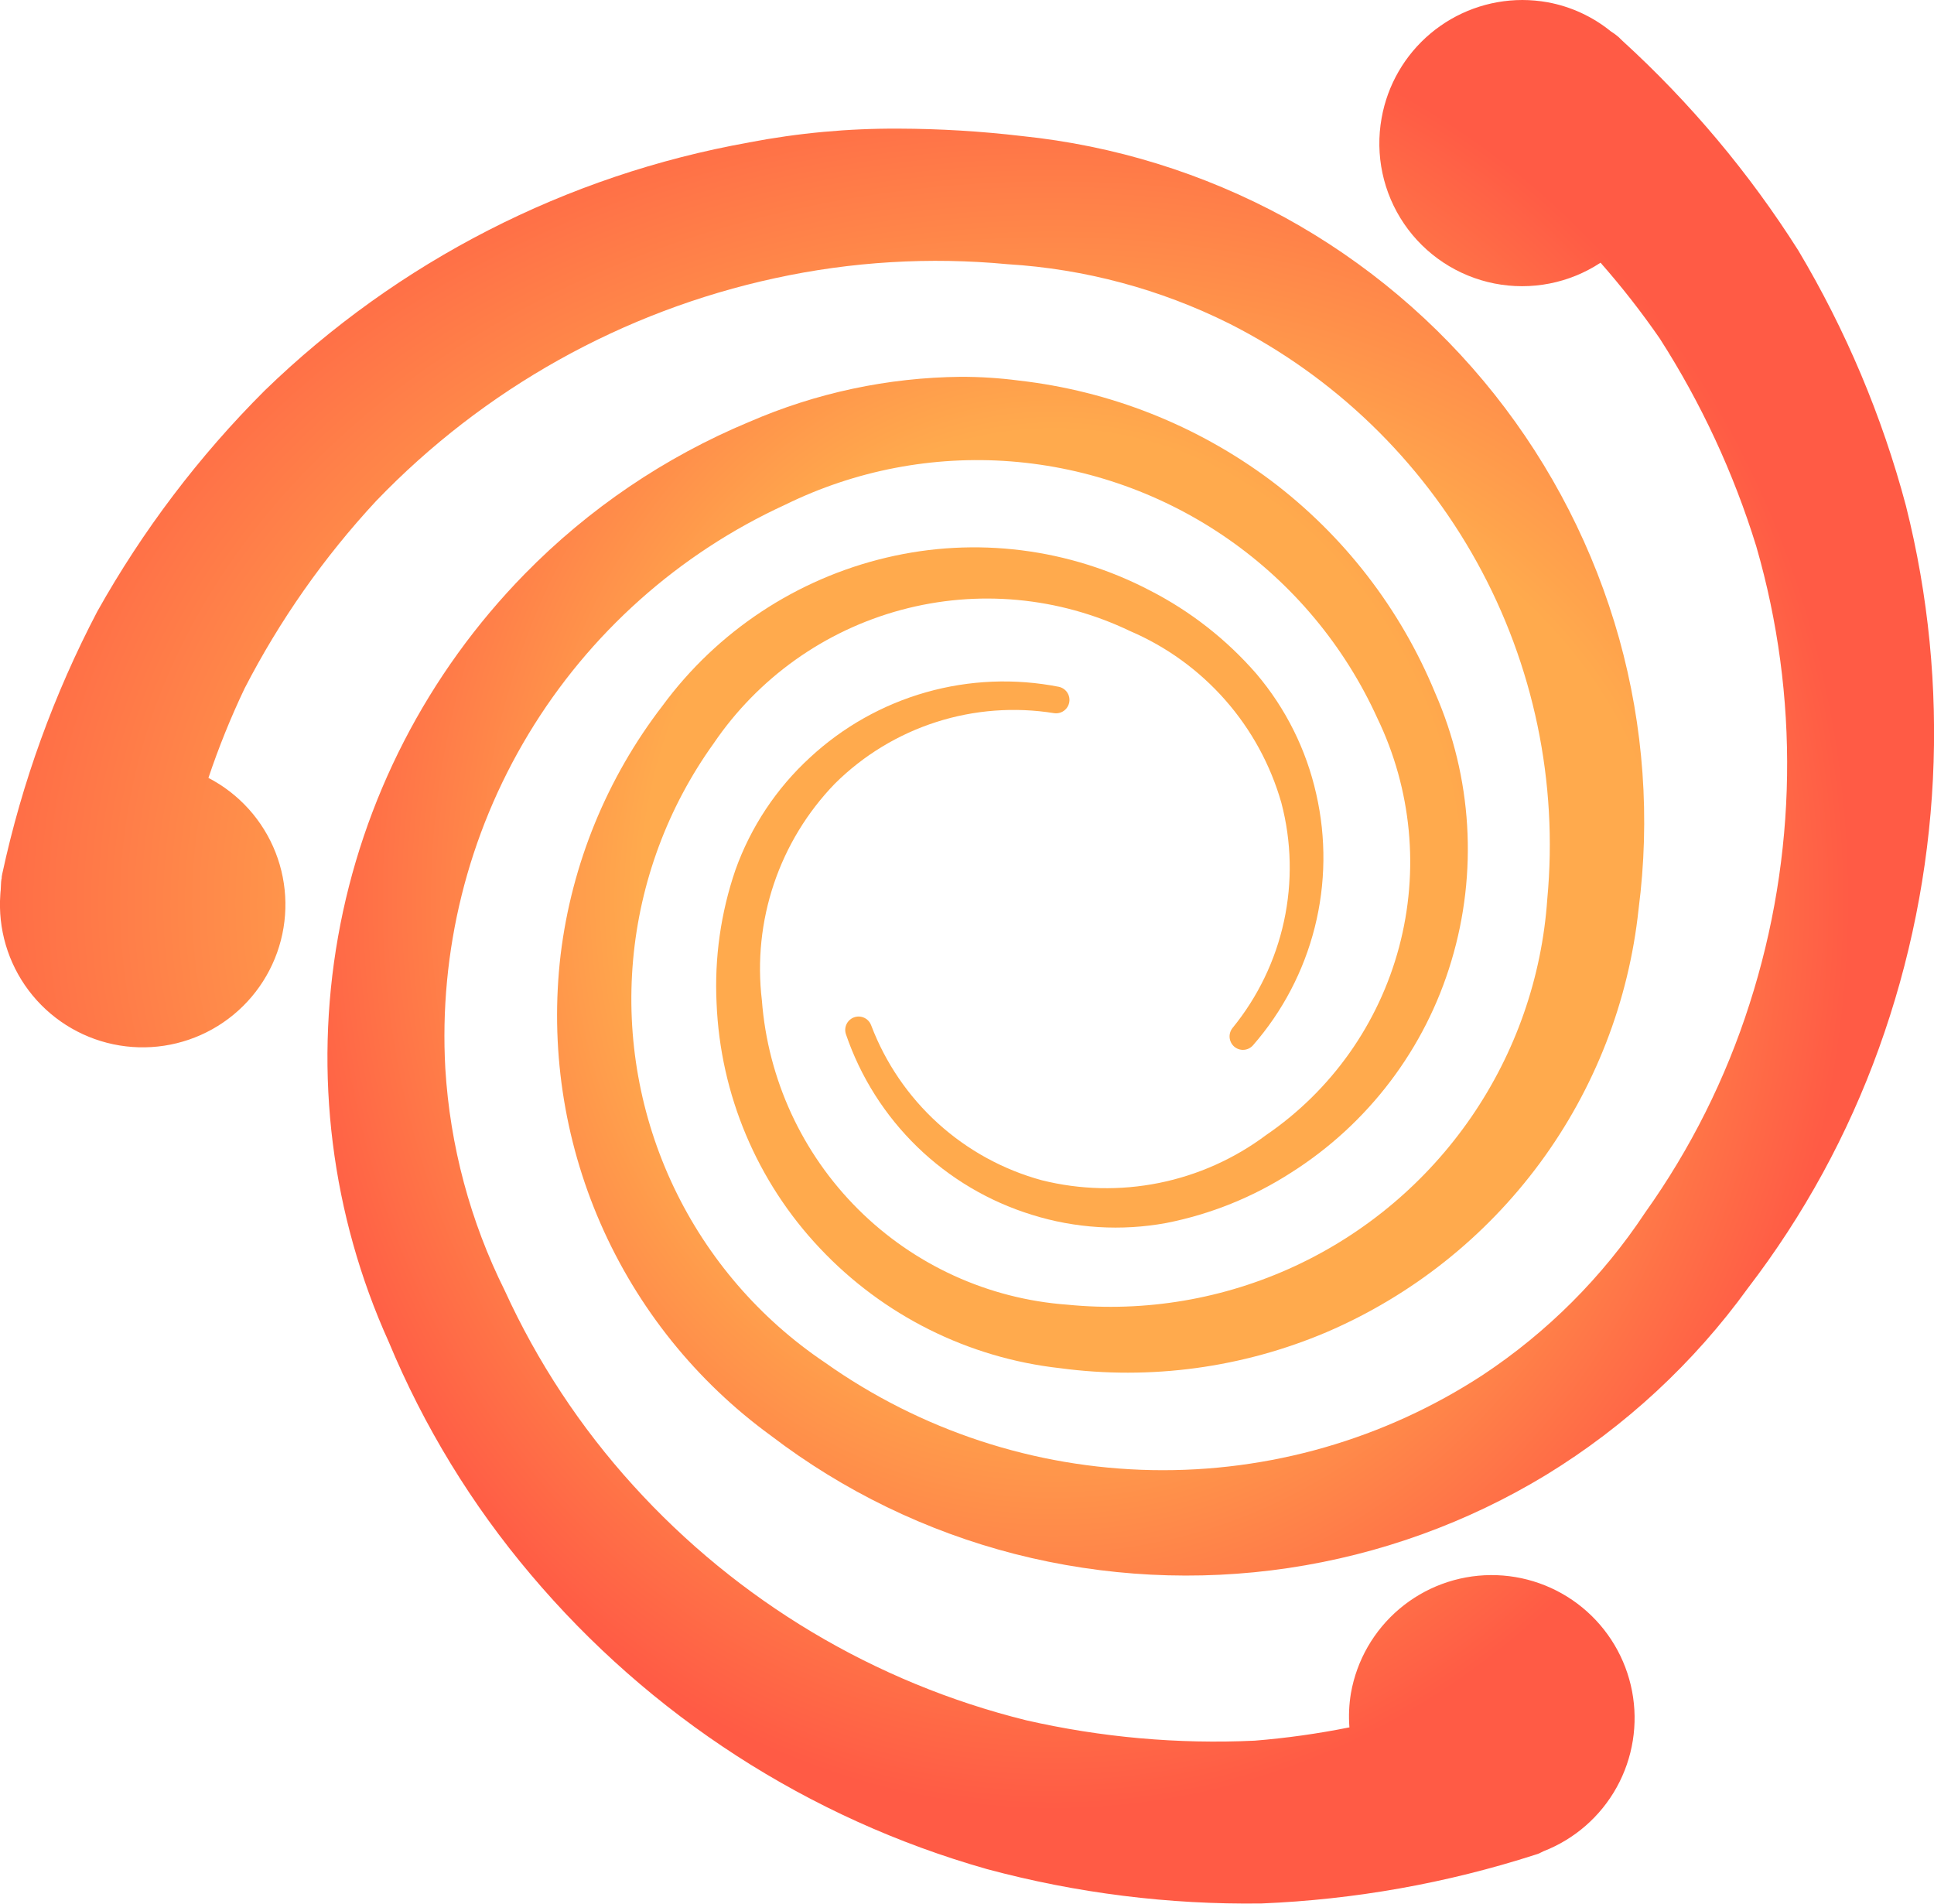 <?xml version="1.0" encoding="UTF-8"?> <svg xmlns="http://www.w3.org/2000/svg" xmlns:xlink="http://www.w3.org/1999/xlink" width="97.994" height="96.446" viewBox="0 0 97.994 96.446"><defs><clipPath id="clip-path"><path id="Path_1956" data-name="Path 1956" d="M176.16,5.981a7.233,7.233,0,0,0,11.093,7.329,41.528,41.528,0,0,1,3,3.84,42.946,42.946,0,0,1,4.892,10.536,39.684,39.684,0,0,1-.342,23.178,38.245,38.245,0,0,1-5.286,10.566,29.2,29.2,0,0,1-8.229,8.231,29.62,29.62,0,0,1-33.344-.636,22.193,22.193,0,0,1-5.631-31.357,16.749,16.749,0,0,1,21.107-5.693,13.5,13.5,0,0,1,7.661,8.7,12.858,12.858,0,0,1-2.473,11.405.685.685,0,0,0,.076.94.677.677,0,0,0,.959-.06,14.458,14.458,0,0,0,3.207-12.721,14.212,14.212,0,0,0-3.044-6.112,18.056,18.056,0,0,0-5.364-4.2,19.239,19.239,0,0,0-13.367-1.677,19.719,19.719,0,0,0-11.346,7.5,25.8,25.8,0,0,0-5.166,12.609,26.333,26.333,0,0,0,10.647,24.373,34.5,34.5,0,0,0,12.365,6,35.112,35.112,0,0,0,26.92-4.006,35.471,35.471,0,0,0,10.234-9.476,45.013,45.013,0,0,0,6.625-12.128,47.108,47.108,0,0,0,1.372-27.5,50.769,50.769,0,0,0-5.454-12.935,52.172,52.172,0,0,0-8.913-10.623l-.041-.041c-.046-.038-.084-.084-.128-.125s-.076-.065-.109-.092a3.384,3.384,0,0,0-.3-.212A7.137,7.137,0,0,0,184.568.114,7.346,7.346,0,0,0,183.288,0a7.249,7.249,0,0,0-7.128,5.981" transform="translate(-134.391)" fill="none"></path></clipPath><radialGradient id="radial-gradient" cx="0.36" cy="0.563" r="0.566" gradientUnits="objectBoundingBox"><stop offset="0" stop-color="#ffaa4d"></stop><stop offset="0.517" stop-color="#ffaa4d"></stop><stop offset="1" stop-color="#ff5b45"></stop></radialGradient><clipPath id="clip-path-2"><path id="Path_1957" data-name="Path 1957" d="M161.946,3.1a47.113,47.113,0,0,0-24.531,12.566,51.05,51.05,0,0,0-8.487,11.2,52.451,52.451,0,0,0-4.81,13.275c-.005.041-.019.1-.027.141s0,.076-.008.117l-.008.019c-.033.185-.022.367-.038.552-.005.071-.019.147-.019.217a7.232,7.232,0,1,0,10.544-5.894,40.513,40.513,0,0,1,1.832-4.533,42.72,42.72,0,0,1,6.663-9.495A39.662,39.662,0,0,1,163.275,9.974a38.429,38.429,0,0,1,11.783-.707,29.14,29.14,0,0,1,11.229,3.008A29.585,29.585,0,0,1,202.4,41.435a22.18,22.18,0,0,1-24.319,20.547,16.737,16.737,0,0,1-15.476-15.419,13.484,13.484,0,0,1,3.7-10.981,12.861,12.861,0,0,1,11.112-3.568.679.679,0,0,0,.247-1.334,14.444,14.444,0,0,0-12.623,3.582,14.219,14.219,0,0,0-3.775,5.69,18.105,18.105,0,0,0-.957,6.748,19.219,19.219,0,0,0,5.231,12.419A19.714,19.714,0,0,0,177.716,65.2a25.793,25.793,0,0,0,13.509-1.829,26.349,26.349,0,0,0,15.8-21.419,34.559,34.559,0,0,0-.981-13.715A35.155,35.155,0,0,0,189.105,6.9,35.536,35.536,0,0,0,175.77,2.773a54.755,54.755,0,0,0-6.234-.375,39.159,39.159,0,0,0-7.59.7" transform="translate(-124.001 -2.398)" fill="none"></path></clipPath><radialGradient id="radial-gradient-2" cx="0.64" cy="0.617" r="0.722" xlink:href="#radial-gradient"></radialGradient><clipPath id="clip-path-3"><path id="Path_1958" data-name="Path 1958" d="M151.475,9.308A34.5,34.5,0,0,0,140.1,17.015a35,35,0,0,0-6.892,38.9A44.913,44.913,0,0,0,140.4,67.7a47.025,47.025,0,0,0,23.118,14.93,50.82,50.82,0,0,0,13.916,1.742A52.266,52.266,0,0,0,191.314,81.9c.041-.014.092-.033.133-.043.1-.035.179-.092.272-.13a7.242,7.242,0,1,0-9.756-8.008,7.153,7.153,0,0,0-.076,1.731,41.235,41.235,0,0,1-4.8.674,42.976,42.976,0,0,1-11.579-1.033,39.759,39.759,0,0,1-19.914-11.9,38.432,38.432,0,0,1-6.506-9.87,29.2,29.2,0,0,1-3.011-11.248A29.625,29.625,0,0,1,153.31,13.5a22.071,22.071,0,0,1,11.416-2.19,22.3,22.3,0,0,1,18.571,13,16.761,16.761,0,0,1-5.631,21.131A13.511,13.511,0,0,1,166.3,47.731a12.866,12.866,0,0,1-8.644-7.845.678.678,0,0,0-1.277.457,14.457,14.457,0,0,0,9.413,9.136,14.205,14.205,0,0,0,6.813.418,18.158,18.158,0,0,0,6.318-2.546,19.187,19.187,0,0,0,8.131-10.734,19.7,19.7,0,0,0-.823-13.574A25.77,25.77,0,0,0,177.9,12.273a26.31,26.31,0,0,0-12.775-5.06,22.437,22.437,0,0,0-2.929-.188,27.559,27.559,0,0,0-10.718,2.283" transform="translate(-130.107 -7.025)" fill="none"></path></clipPath><radialGradient id="radial-gradient-3" cx="0.552" cy="0.344" r="0.592" xlink:href="#radial-gradient"></radialGradient></defs><g id="Group_1490" data-name="Group 1490" transform="translate(-905.439 -2576.483)"><g id="Group_1418" data-name="Group 1418" transform="translate(933.675 2576.483)"><g id="Group_1417" data-name="Group 1417" transform="translate(0)" clip-path="url(#clip-path)"><rect id="Rectangle_827" data-name="Rectangle 827" width="70.941" height="81.071" transform="translate(-0.344 -0.001)" fill="url(#radial-gradient)"></rect></g></g><g id="Group_1420" data-name="Group 1420" transform="translate(905.439 2583)"><g id="Group_1419" data-name="Group 1419" transform="translate(0 0)" clip-path="url(#clip-path-2)"><rect id="Rectangle_828" data-name="Rectangle 828" width="83.854" height="63.478" transform="translate(-0.235 -0.001)" fill="url(#radial-gradient-2)"></rect></g></g><g id="Group_1422" data-name="Group 1422" transform="translate(922.033 2595.574)"><g id="Group_1421" data-name="Group 1421" transform="translate(0 0)" clip-path="url(#clip-path-3)"><rect id="Rectangle_829" data-name="Rectangle 829" width="67.079" height="77.414" transform="translate(-0.241 -0.001)" fill="url(#radial-gradient-3)"></rect></g></g></g></svg> 